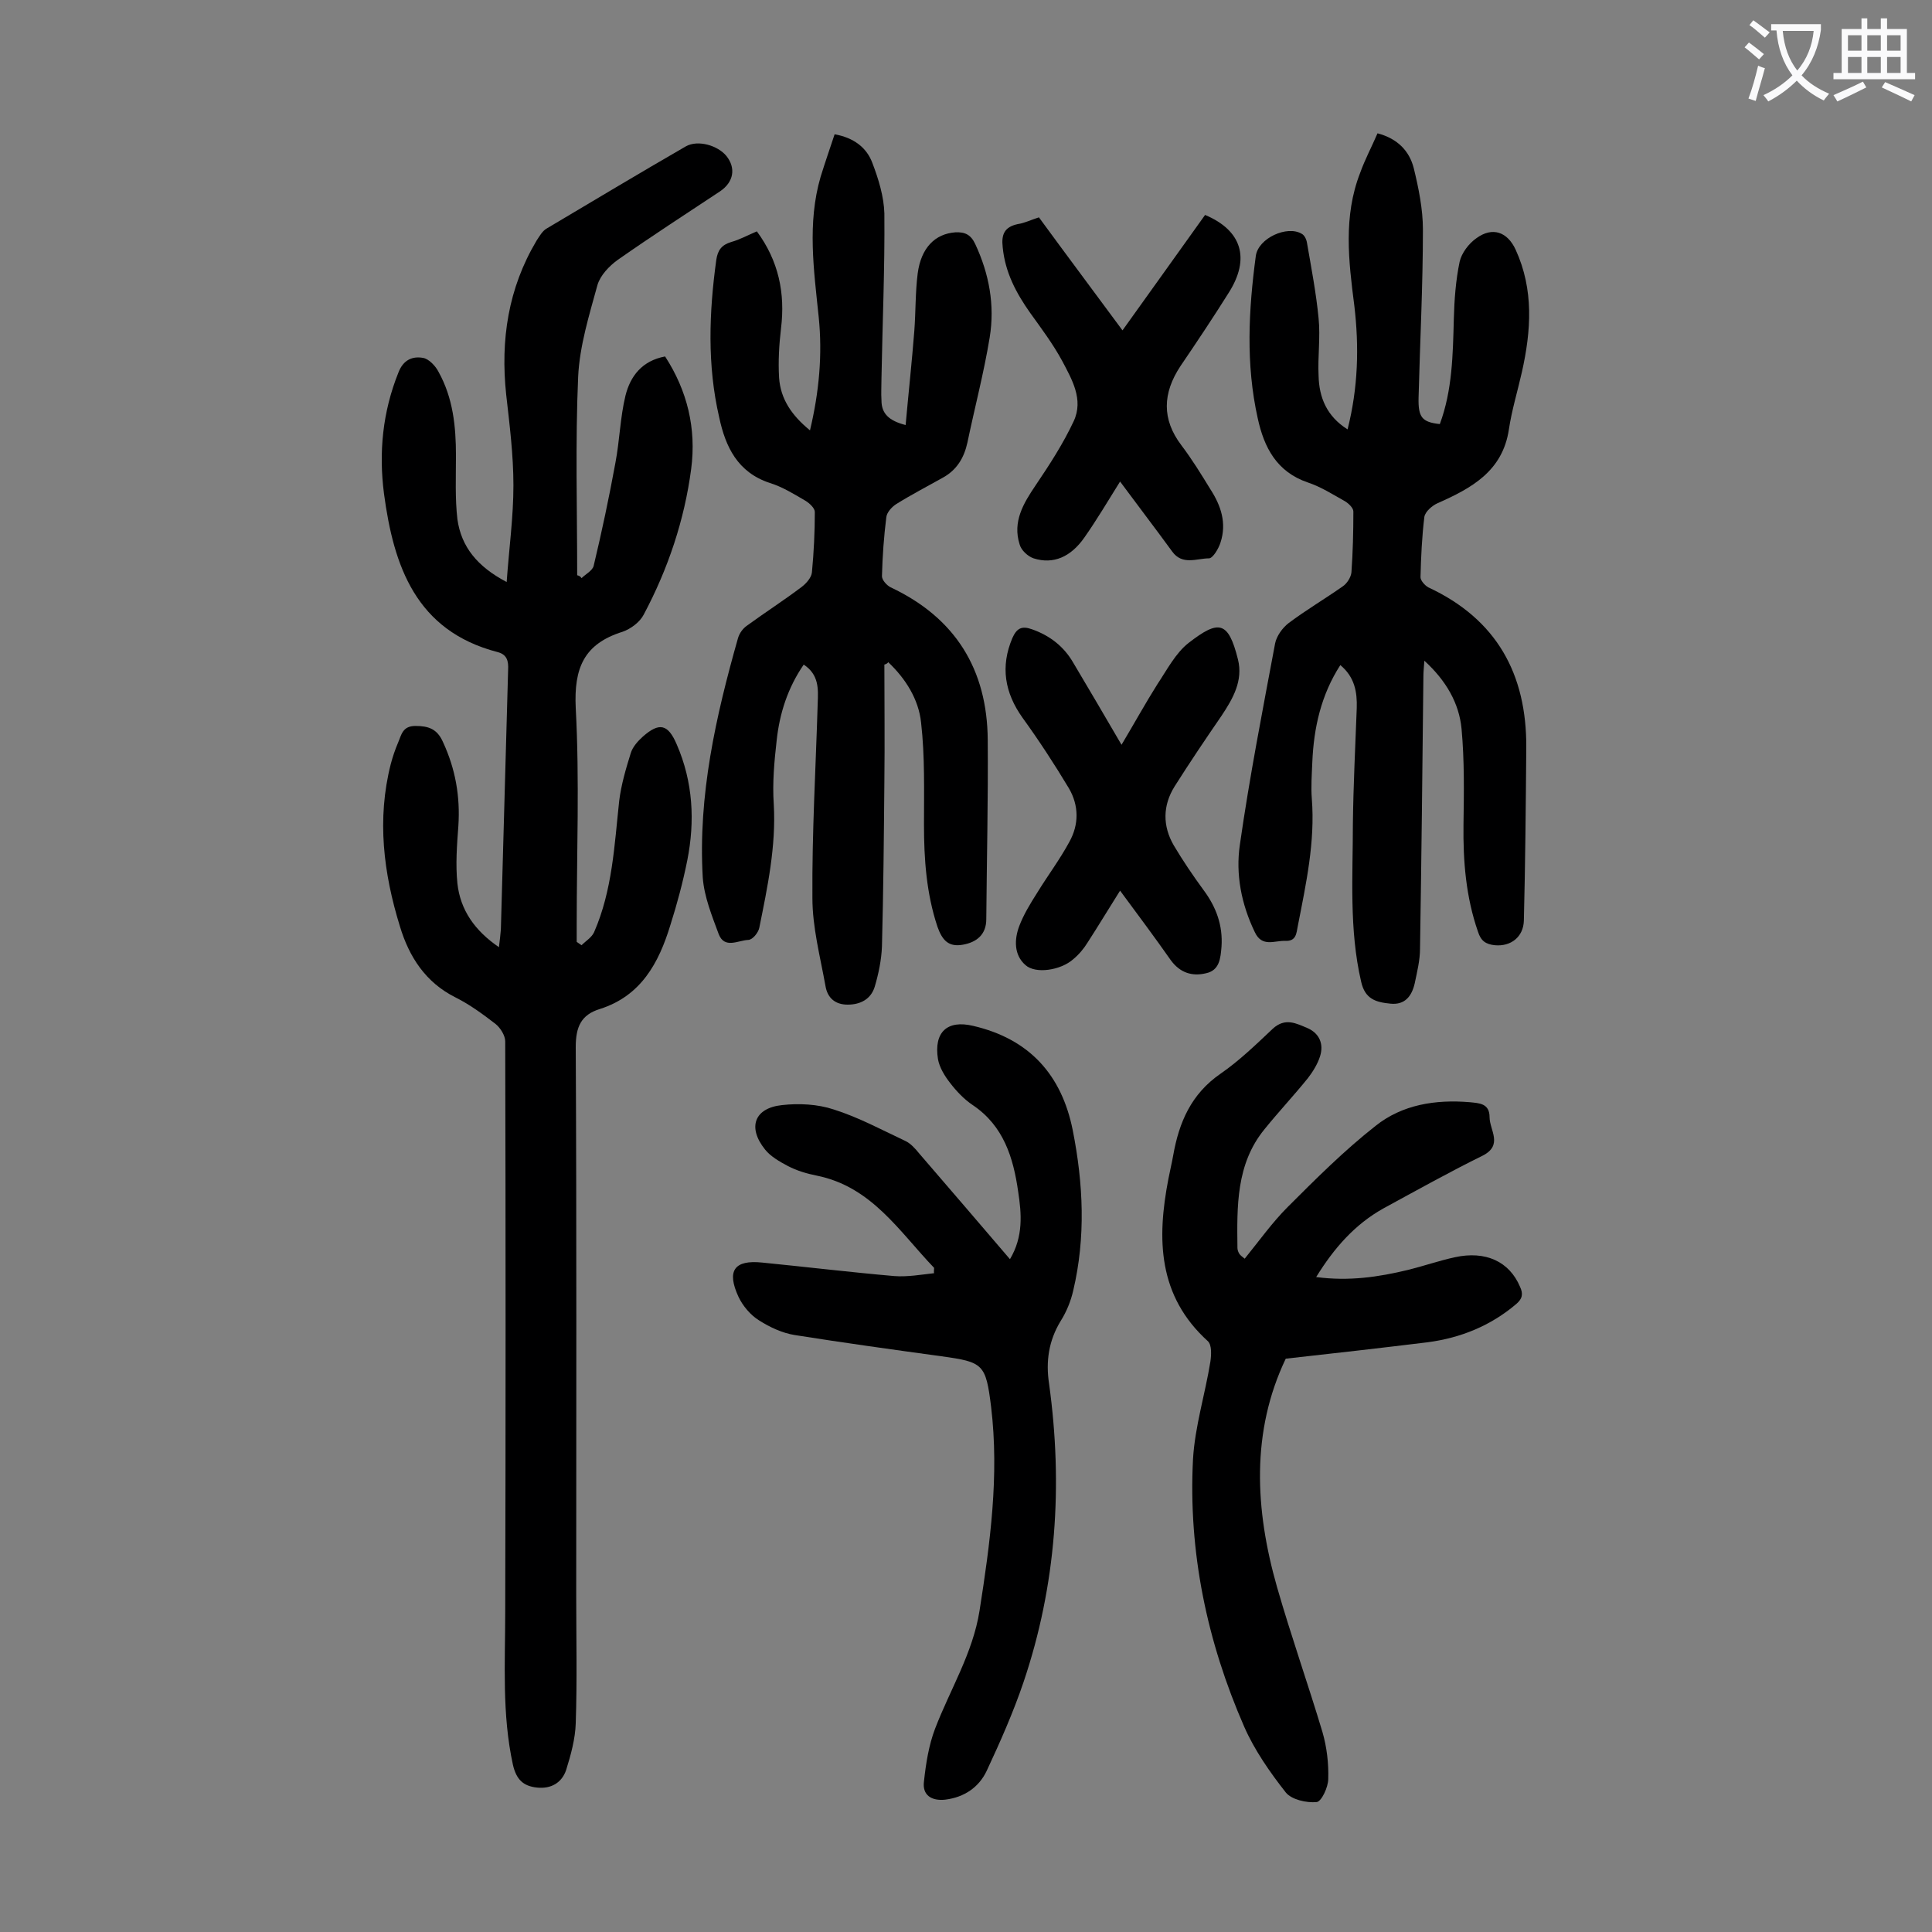 <svg enable-background="new 0 0 400 400" viewBox="0 0 400 400" xmlns="http://www.w3.org/2000/svg"><rect x="0" y="0" width="400" height="400" fill="#808080" stroke="none"/><g fill="#000001"><path d="m120.4 119.7c.8-.8 2.2-1.5 2.5-2.5 1.7-7.1 3.2-14.2 4.5-21.3.9-4.7 1-9.5 2.1-14 1-4 3.4-7.2 8.2-8.1 4.6 7.1 6.5 14.9 5.4 23.3-1.4 10.6-4.8 20.7-9.8 30.1-.8 1.6-2.7 3-4.4 3.6-8 2.5-10.1 7.5-9.7 15.8.8 14.9.2 29.9.2 44.8v3.6c.3.2.7.5 1 .7.9-.9 2.1-1.6 2.6-2.7 3.8-8.7 4.2-18 5.2-27.2.4-3.3 1.4-6.7 2.4-9.9.4-1.3 1.5-2.5 2.5-3.4 3.4-3 5.2-2.6 7 1.6 3.4 7.8 3.8 15.9 2.2 24-.9 4.5-2.1 9-3.5 13.4-2.4 7.9-6.1 14.7-14.6 17.4-3.9 1.2-5 3.7-5 7.9.2 37.8.1 75.7.1 113.5 0 8.8.2 17.7-.1 26.5-.1 3.2-1 6.5-2 9.7-.9 2.6-3.1 3.9-6 3.6s-4.3-1.7-5-4.7c-2.3-10.5-1.6-21.1-1.6-31.7.1-39.4.1-78.7 0-118.1 0-1.2-1-2.8-2-3.6-2.6-2-5.3-4-8.3-5.5-6.2-3.1-9.6-8.4-11.5-14.7-3.4-11-4.8-22.2-1.9-33.6.4-1.5.9-3 1.5-4.4.7-1.6.9-3.5 3.6-3.5s4.5.6 5.7 3.3c2.6 5.6 3.6 11.3 3.2 17.4-.3 4-.6 8-.2 11.9.6 5.5 3.6 9.8 8.6 13.2.2-1.5.3-2.6.4-3.7.5-17.9 1-35.8 1.5-53.7.1-1.8-.2-3.2-2.2-3.7-16.9-4.4-21.5-17.8-23.5-32.8-1.1-8.5-.3-16.9 3-25.1 1-2.6 2.9-3.4 5.1-3 1.2.2 2.6 1.7 3.2 2.9 3 5.4 3.6 11.3 3.6 17.3 0 4.4-.2 8.9.3 13.2.8 5.7 4.1 9.8 10.2 13 .5-7 1.4-13.5 1.4-20 0-6.3-.8-12.6-1.5-18.8-1.2-11.3.4-22 6.3-31.9.6-.9 1.2-2 2.1-2.5 9.6-5.7 19.1-11.4 28.8-17 2.5-1.4 6.6-.2 8.4 2 2 2.5 1.5 5.4-1.3 7.3-7.1 4.7-14.2 9.3-21.2 14.2-1.8 1.3-3.6 3.2-4.2 5.2-1.7 6.2-3.7 12.6-4 19-.6 13.7-.2 27.4-.2 41.1.5.1.7.3.9.6z"/><path d="m183.1 137.6c0 8 .1 16.1 0 24.1-.1 11.4-.2 22.8-.5 34.2-.1 2.8-.7 5.7-1.5 8.4-.8 2.6-3 3.7-5.6 3.7s-4.2-1.4-4.6-3.9c-1.1-6.1-2.7-12.1-2.7-18.2-.1-13.5.7-27 1.1-40.4.1-2.8.3-5.8-2.9-7.9-3.3 4.8-5 10.1-5.6 15.7-.5 4.4-.9 8.8-.6 13.2.5 8.7-1.3 17.2-3 25.6-.2 1-1.4 2.5-2.3 2.5-2.1.1-4.9 1.9-6.1-1.2-1.4-3.8-3-7.7-3.3-11.7-1-17 2.7-33.4 7.3-49.6.3-1 1-2 1.9-2.6 3.7-2.7 7.6-5.2 11.3-8 .9-.7 2-1.9 2.1-3 .4-4.2.6-8.4.6-12.5 0-.8-1.1-1.8-1.9-2.3-2.4-1.4-4.8-2.9-7.4-3.7-6.7-2.2-9.2-7.5-10.5-13.6-2.5-10.8-2.1-21.7-.6-32.6.3-2 1.1-3.1 3.1-3.7 1.8-.5 3.4-1.4 5.3-2.2 4.5 6.1 5.9 12.8 5 20.1-.4 3.4-.6 6.8-.4 10.2.3 4.4 2.6 7.8 6.4 10.9 1.9-8 2.6-15.7 1.8-23.5-1-9.7-2.4-19.4.4-29 .9-2.9 1.9-5.8 2.9-8.8 3.9.7 6.6 2.7 7.8 5.9 1.3 3.4 2.4 7 2.5 10.5.1 11.4-.4 22.8-.6 34.1 0 1.5-.1 3.1 0 4.6 0 2.7 1.5 4.2 5 5.1.6-6.7 1.3-13.1 1.8-19.5.3-4 .2-8 .7-11.9.7-5.3 3.6-8.2 7.8-8.5 2-.1 3.2.5 4.1 2.4 2.9 6.2 4.1 12.7 3 19.4-1.2 7.3-3.1 14.5-4.6 21.7-.7 3.2-2.2 5.7-5.1 7.3-3.2 1.8-6.5 3.5-9.7 5.5-.9.6-1.9 1.7-2 2.7-.5 4-.8 8.1-.9 12.2 0 .8 1 1.9 1.8 2.3 13.4 6.3 20 17 20.1 31.6.1 12.4-.2 24.7-.3 37.1 0 3.2-2 4.8-4.9 5.3s-4.2-.9-5.2-3.7c-2.3-6.9-2.8-14-2.8-21.2 0-7 .2-14.1-.6-21.1-.5-4.8-3.2-9.1-6.8-12.5-.2.3-.5.4-.8.5z"/><path d="m279 88.9c2.2-8.7 2.4-17.1 1.4-25.6-1.2-9.3-2.3-18.5 1.2-27.5 1-2.8 2.4-5.4 3.6-8.2 4.2 1.1 6.6 3.7 7.5 7.2 1 4.1 1.9 8.5 1.9 12.7 0 11.6-.6 23.2-.9 34.8-.1 4.1.7 5.1 4.4 5.5 2.6-7 2.7-14.4 2.9-21.8.1-3.9.4-8 1.2-11.8.4-1.8 1.9-3.8 3.5-4.9 3.3-2.4 6.4-1.3 8.1 2.4 3.8 8.3 3.2 16.8 1.3 25.3-.9 4-2.1 7.9-2.7 11.9-1.3 8.7-7.8 12.2-14.8 15.3-1.1.5-2.5 1.7-2.7 2.8-.5 4.1-.7 8.3-.8 12.5 0 .7.9 1.7 1.6 2.1 14.2 6.6 20.4 18 20.3 33.2-.1 11.9-.2 23.9-.5 35.8-.1 3.4-2.7 5.4-6 5.1-1.9-.2-2.9-.9-3.5-2.8-2.5-7.2-3.1-14.6-3-22.2.1-6.6.2-13.3-.4-19.8-.5-5.3-3.2-10-7.7-14.1-.1 1.4-.2 2.3-.2 3.2-.2 18.8-.4 37.6-.7 56.4 0 2.4-.6 4.8-1.1 7.2-.6 2.6-2 4.5-5 4.2s-5.3-.9-6.1-4.6c-2.5-10.8-1.7-21.8-1.7-32.7.1-8 .5-15.9.8-23.9.1-3.3-.4-6.4-3.4-8.9-4 6.2-5.5 13-5.8 20.1-.1 2.5-.3 5.1-.1 7.6.7 8.9-1.2 17.6-2.9 26.3-.3 1.5-.3 3.2-2.6 3.1-2.2-.1-4.8 1.4-6.3-1.8-2.8-5.8-4-12-3.1-18.1 2-14 4.7-27.8 7.3-41.7.3-1.5 1.5-3.2 2.8-4.2 3.6-2.7 7.5-5 11.2-7.6.9-.6 1.7-1.9 1.8-2.9.3-4.2.4-8.4.4-12.6 0-.7-.9-1.6-1.7-2.1-2.5-1.4-5-3-7.7-3.9-6.5-2.2-9.1-7.3-10.4-13.3-2.5-11.2-1.9-22.4-.4-33.6.5-3.7 6.5-6.4 9.5-4.6.6.3 1 1.2 1.1 1.9.9 5.2 1.9 10.4 2.4 15.6.4 3.9-.2 8 0 11.9.1 4.5 1.7 8.4 6 11.1z"/><path d="m266.2 281.3c-7.2 15.1-6.4 31.2-1.8 47.3 2.9 10.1 6.4 20 9.4 30 .9 3.1 1.3 6.5 1.2 9.7 0 1.7-1.4 4.7-2.4 4.8-2.1.2-5.2-.5-6.4-2-3.3-4.2-6.5-8.8-8.6-13.6-7.7-17.6-11.6-36.2-10.6-55.4.4-6.8 2.5-13.4 3.6-20.2.2-1.4.3-3.4-.5-4.2-10.4-9.4-10.6-21.2-8.2-33.6.3-1.6.7-3.2 1-4.9 1.2-6.8 3.7-12.7 9.8-16.9 3.9-2.7 7.3-6 10.8-9.3 2.6-2.4 4.9-1.1 7.3-.1 2.4 1.1 3.3 3.3 2.5 5.8-.5 1.6-1.5 3.2-2.5 4.5-2.9 3.6-6.1 7-9 10.6-5.9 7.2-5.7 16-5.6 24.6 0 .4.2.9.4 1.2s.6.6 1.1 1c3-3.7 5.7-7.5 8.9-10.7 5.8-5.8 11.7-11.7 18.2-16.8 5.5-4.4 12.4-5.5 19.5-4.9 1.9.2 4.1.2 4.1 3.1 0 2.7 2.9 5.8-1.5 8-6.9 3.4-13.7 7.2-20.5 10.9-5.9 3.3-10.2 8.2-13.9 14.2 6.8.9 12.9 0 19.1-1.5 3.2-.8 6.4-1.9 9.6-2.6 6.4-1.4 11.3.9 13.5 6.1.7 1.5.5 2.5-.8 3.6-5.3 4.5-11.5 7-18.3 7.9-9.8 1.2-19.5 2.3-29.4 3.4z"/><path d="m193.4 262.5c-7.2-7.5-12.9-16.8-24.3-19.1-2-.4-4.1-1-6-2-1.7-.9-3.6-2-4.7-3.4-3.7-4.6-2.2-8.6 3.5-9.2 3.5-.4 7.4-.2 10.7.9 5.1 1.6 9.9 4.2 14.8 6.5 1.1.5 2.1 1.6 2.9 2.6 6.2 7.2 12.4 14.4 18.8 21.9 2.8-4.7 2.4-9.4 1.7-14-1-7-3-13.6-9.4-17.9-1.8-1.2-3.4-2.9-4.7-4.6-1.1-1.4-2.2-3.2-2.5-4.9-.9-5.6 1.9-8.2 7.3-6.9 11.6 2.7 18.3 10.1 20.6 21.6 2.2 11.1 2.7 22.2.1 33.2-.5 2.2-1.4 4.4-2.6 6.3-2.5 4.1-3.1 8.4-2.4 13 2.9 21 1.5 41.7-5.3 61.8-2.1 6.2-4.8 12.3-7.6 18.3-1.6 3.4-4.6 5.5-8.6 6-2.8.3-4.8-.9-4.4-3.8.4-3.7 1-7.5 2.3-10.9 3.1-8.1 7.8-15.6 9.2-24.4 2.2-14 4.1-28 2.4-42.2-1.1-8.9-1.6-9.3-10.3-10.5-10.2-1.4-20.3-2.8-30.4-4.4-2.5-.4-5.1-1.6-7.3-3-1.8-1.1-3.4-3-4.3-4.9-2.5-5.4-.9-7.7 4.9-7.1 9.1.9 18.2 2 27.4 2.8 2.7.2 5.5-.3 8.2-.6-.1-.2 0-.7 0-1.1z"/><path d="m231.9 184.4c-2.4 3.8-4.5 7.3-6.7 10.7-.8 1.3-1.8 2.5-3 3.5-2.6 2.3-7.8 3.1-9.9 1.2-2.4-2.1-2.3-5.3-1.3-8 .9-2.4 2.3-4.7 3.7-6.9 2.2-3.6 4.7-6.9 6.7-10.6 2-3.6 2-7.5-.1-11.1-3-5-6.2-9.9-9.6-14.6-3.7-5.2-4.6-10.6-2.1-16.5.9-2 1.9-2.6 4.1-1.8 3.7 1.3 6.6 3.6 8.5 6.9 3.2 5.4 6.4 10.8 10 17 2.8-4.7 5-8.7 7.4-12.5 2-3 3.8-6.5 6.5-8.6 6.2-4.8 8.2-4.6 10.2 3.4 1.1 4.4-1 8.1-3.4 11.7-3.3 4.8-6.6 9.7-9.7 14.6-2.5 4-2.5 8.2-.2 12.2 1.9 3.2 4 6.3 6.2 9.3 2.6 3.5 4 7.3 3.7 11.7-.2 2.4-.4 4.9-3.2 5.5-2.9.7-5.4-.1-7.3-2.7-3.3-4.7-6.8-9.4-10.5-14.4z"/><path d="m215.1 45c5.7 7.8 11.4 15.4 17.3 23.4 5.9-8.2 11.5-16.1 17.1-23.9 7.6 3.2 9.4 9 4.9 16.1-3.2 5.1-6.6 10.2-10 15.2-3.7 5.6-3.9 11 .2 16.4 2.2 2.9 4.1 6 6 9.1 2.2 3.4 3.4 7 2.1 11-.4 1.3-1.6 3.3-2.4 3.3-2.5 0-5.5 1.5-7.6-1.4-3.5-4.8-7.1-9.5-10.8-14.5-2.5 4-4.8 7.9-7.4 11.6-2.8 4-6.4 5.6-10.5 4.3-1.2-.4-2.6-1.7-2.9-2.9-1.5-4.7.8-8.5 3.3-12.2 2.9-4.3 5.7-8.6 7.9-13.3 2.1-4.5-.4-8.7-2.4-12.5-1.9-3.5-4.3-6.7-6.6-9.9-2.9-4.1-5.2-8.4-5.7-13.6-.3-2.6.3-4.2 3.1-4.8 1.4-.2 2.8-.9 4.4-1.4z"/></g><path d="m362.1 8.8c1.1.8 2.1 1.6 3.1 2.4l-1 1.1c-1.3-1.1-2.3-2-3-2.5zm1.9 4.8c.5.2.9.4 1.4.5-.6 2.3-1.3 4.5-1.9 6.8l-1.5-.5c.8-2.1 1.4-4.3 2-6.8zm-1-9.4c1.3.9 2.4 1.8 3.4 2.5l-1 1.1c-1.4-1.2-2.4-2.1-3.2-2.6zm3.7 2.2v-1.4h10.3v1.2c-.5 3.6-1.8 6.8-4 9.4 1.5 1.6 3.4 2.8 5.7 3.8-.3.4-.7.8-1.1 1.4-2.3-1.1-4.1-2.5-5.6-4.1-1.6 1.6-3.6 3.1-5.9 4.3-.3-.5-.7-.9-1-1.3 2.4-1.1 4.4-2.5 6-4.1-1.9-2.5-3-5.6-3.3-9.3h-1.1zm8.8 0h-6.4c.3 3.3 1.3 6 3 8.2 2-2.3 3.1-5.1 3.4-8.2z" fill="#fafafb"/><path d="m385.3 3.8h1.3v2.2h2.8v-2.2h1.3v2.2h4.1v9.1h1.7v1.3h-16.9v-1.3h1.7v-9.1h4.1v-2.2zm.4 13.1.7 1.2c-1.8.9-3.8 1.9-6 2.9-.2-.4-.5-.8-.8-1.3 2.3-1 4.3-1.9 6.1-2.8zm-3.1-6.4h2.8v-3.2h-2.8zm0 4.6h2.8v-3.3h-2.8zm4-4.6h2.8v-3.2h-2.8zm0 4.6h2.8v-3.3h-2.8zm3.7 1.9c2.1.9 4.1 1.8 6.1 2.7l-.7 1.3c-2.2-1.1-4.2-2-6.1-2.9zm3.2-9.7h-2.8v3.2h2.8zm-2.8 7.8h2.8v-3.3h-2.8z" fill="#fafafb"/></svg>